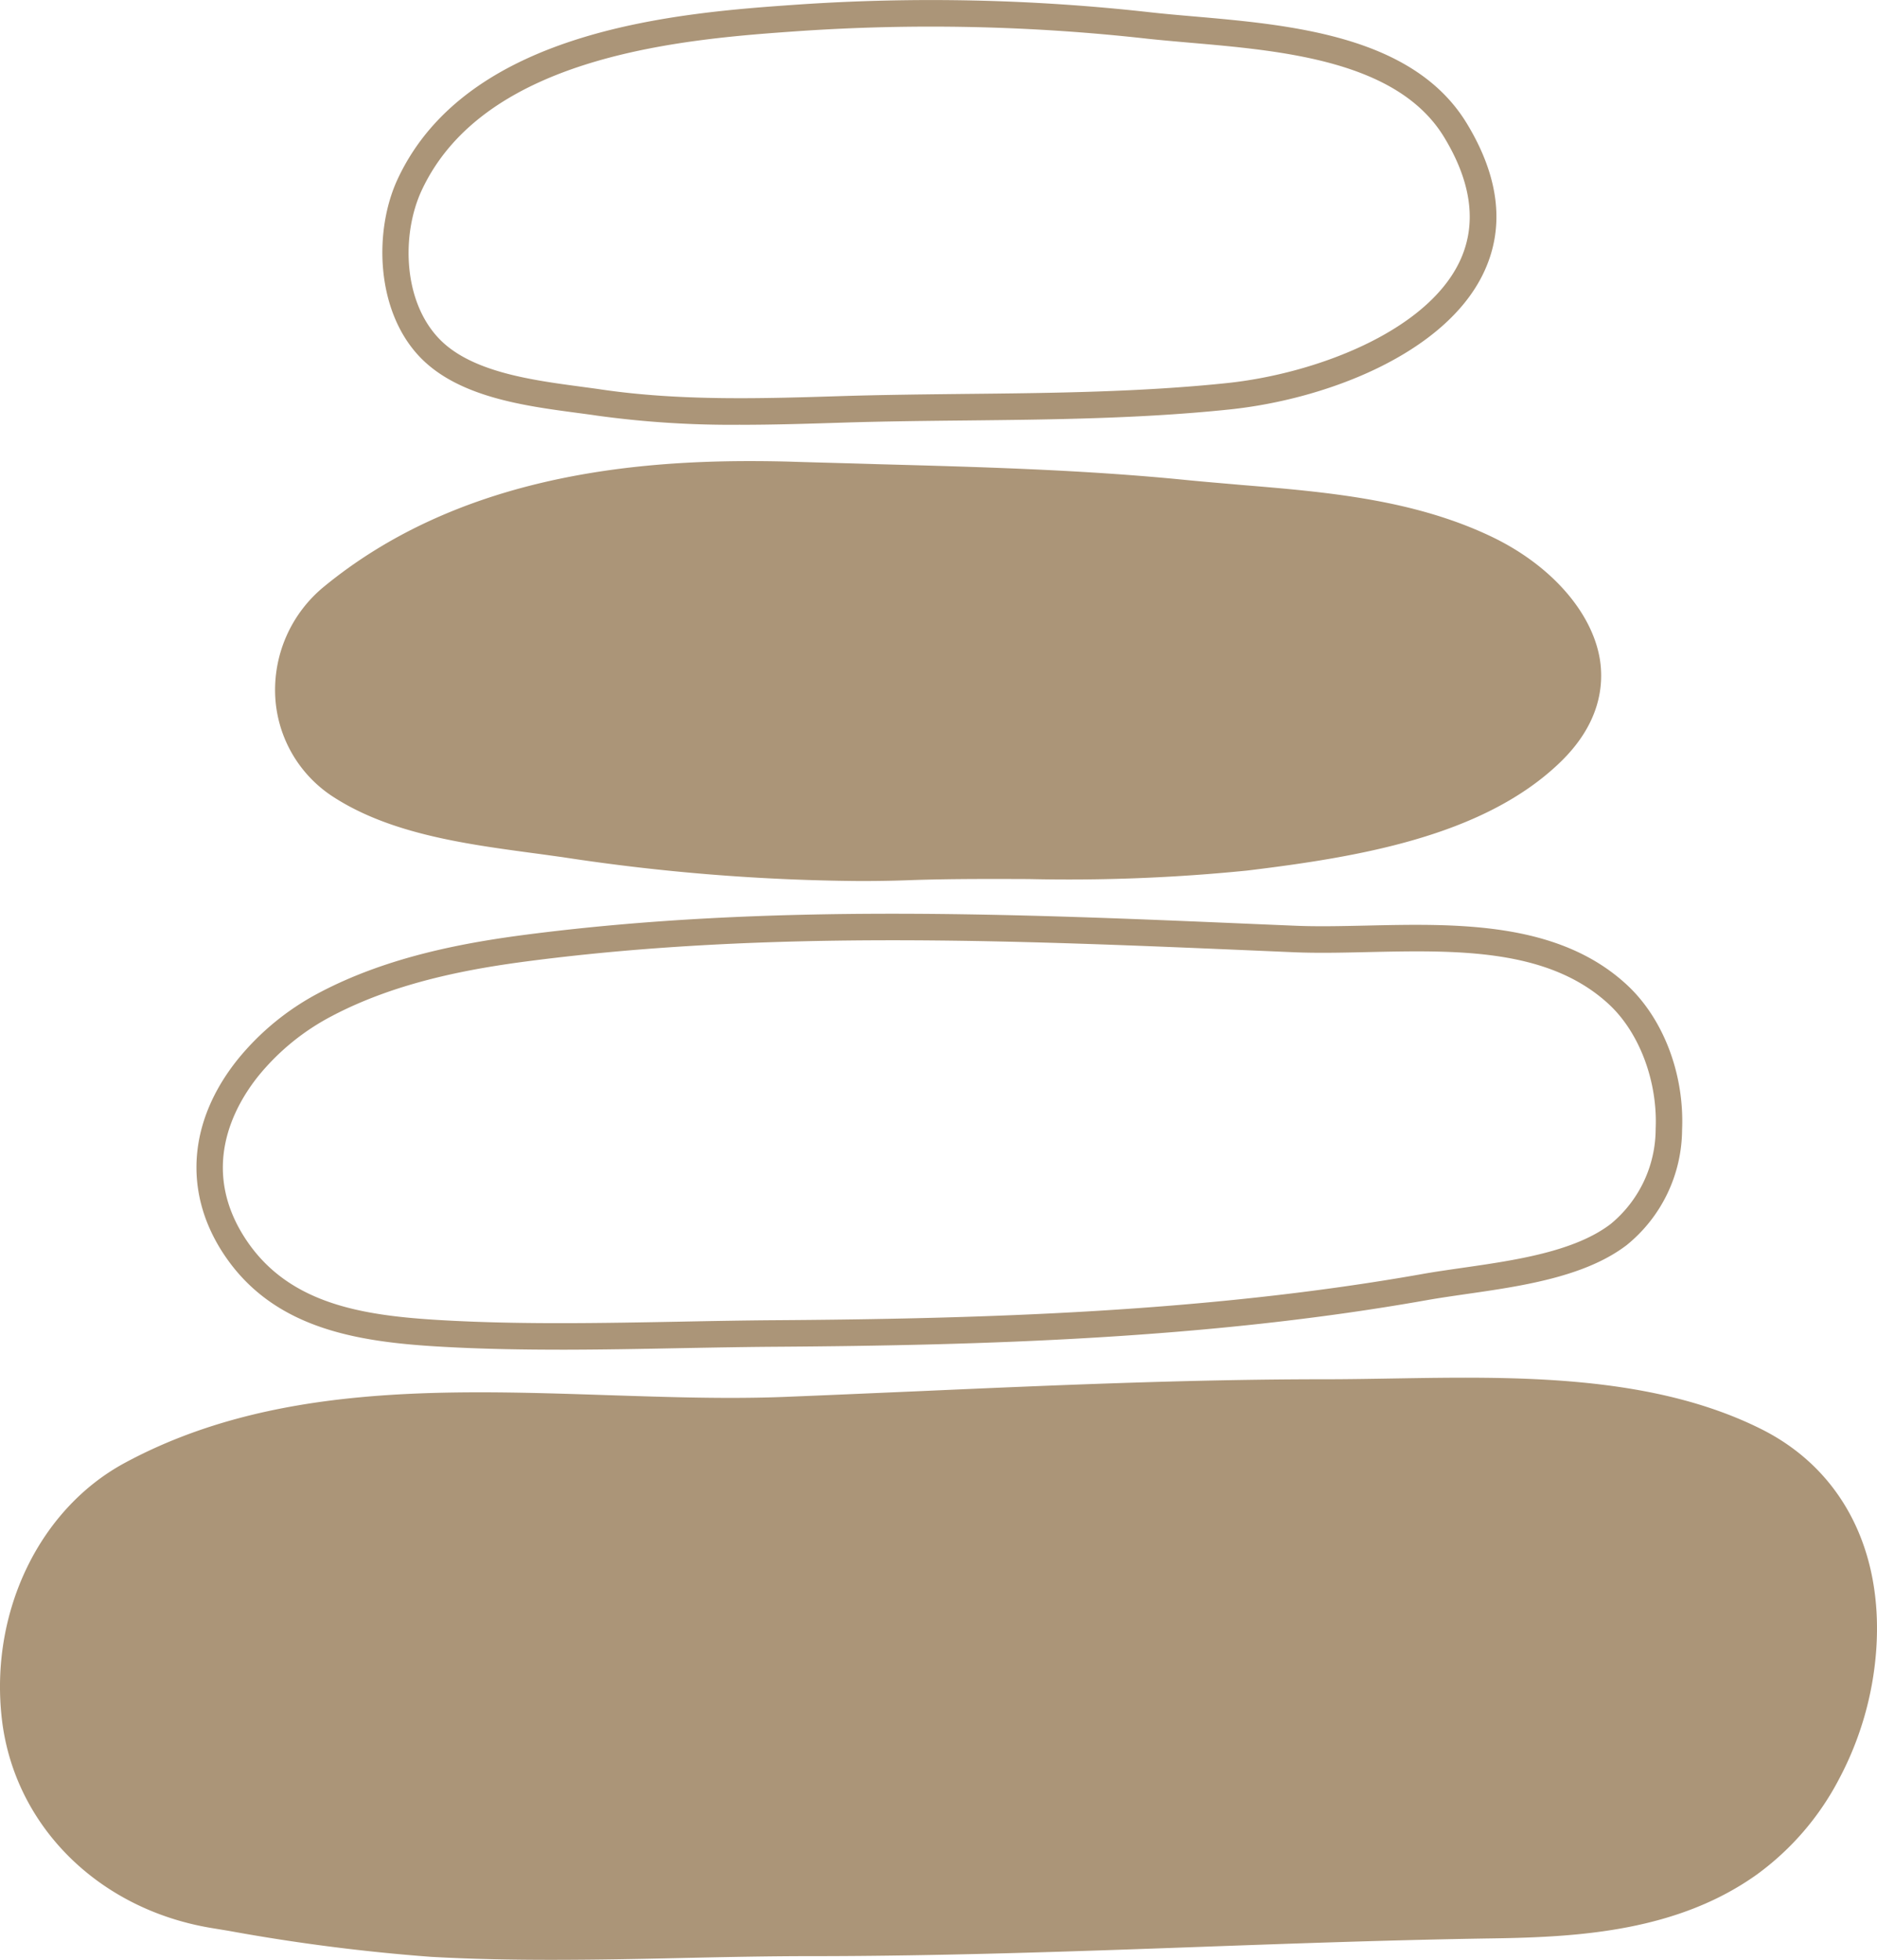 <svg xmlns="http://www.w3.org/2000/svg" width="187.409" height="195.638" viewBox="0 0 187.409 195.638"><path d="M100.274,23.587C92.6,30.905,80.167,32.961,69.123,34.3a178.025,178.025,0,0,1-21.818.849c-3.85-.014-7.837-.028-11.742.106-1.656.064-3.35.092-5.07.092A205.569,205.569,0,0,1,.745,32.961c-.982-.133-1.987-.28-3.019-.413-6.552-.886-13.981-1.877-19.662-5.479a12.7,12.7,0,0,1-5.983-10.049A13.331,13.331,0,0,1-23.032,5.94C-10.083-4.678,6.545-6.573,19.425-6.573c1.721,0,3.377.028,4.937.083,2.62.078,5.254.142,7.878.225C42.367-5.99,52.852-5.71,63.1-4.678c1.762.174,3.551.317,5.336.477,8.5.7,17.276,1.427,25.14,5.2,5.892,2.831,10.007,7.53,10.765,12.256.395,2.57.028,6.438-4.065,10.329" transform="translate(55.405 52.602)" fill="#ab9578"/><path d="M28.362,34.033c-3.6,0-7.222-.06-10.815-.243C8.76,33.35-.247,32.248-5.368,24.2-9.231,18.12-8.658,11.151-3.8,5.076A26.121,26.121,0,0,1,4.42-1.633c6.924-3.643,14.7-5,20.7-5.777,24.213-3.12,48.9-2.065,72.773-1.042l3.841.161c2.267.1,4.694.041,7.268-.014,8.92-.2,19.042-.418,25.883,5.887,3.671,3.377,5.791,8.943,5.543,14.522a14.925,14.925,0,0,1-5.515,11.476c-4.176,3.2-10.531,4.111-16.133,4.914-1.363.2-2.666.385-3.864.6-21.731,3.85-44.15,4.51-65.138,4.648-3.175.023-6.355.083-9.53.142-3.909.078-7.892.151-11.889.151M-1.734,6.727c-2.414,3.019-5.8,9.122-1.4,16.046,4.451,6.993,12.384,7.952,20.818,8.374,7.488.376,15.128.229,22.52.092,3.189-.064,6.373-.124,9.562-.147,20.873-.138,43.159-.794,64.7-4.607,1.221-.22,2.556-.408,3.946-.61,5.286-.757,11.274-1.615,14.9-4.4a12.314,12.314,0,0,0,4.478-9.493C138,7.241,136.159,2.35,133.094-.472c-6.057-5.58-15.192-5.378-24.03-5.185-2.615.06-5.084.115-7.438.014l-3.845-.165C74.017-6.822,49.446-7.878,25.458-4.78,19.681-4.037,12.206-2.739,5.649.712A23.446,23.446,0,0,0-1.734,6.727" transform="translate(27.519 100.698)" fill="#ab9578"/><path d="M27.95,33.16a97.8,97.8,0,0,1-14.293-.909c-.656-.1-1.349-.188-2.06-.284C6.375,31.27-.118,30.4-3.954,26.489c-4.515-4.611-4.717-12.705-2.3-17.872C.809-6.475,22.182-7.98,33.667-8.783a196.367,196.367,0,0,1,35.23.771c1.317.147,2.735.271,4.217.4,9.815.853,22.034,1.913,27.37,10.686,3.317,5.46,3.85,10.549,1.583,15.123-3.891,7.855-15.491,12.412-25.255,13.435-8.727.913-17.643,1.009-26.264,1.1-4.061.041-8.264.087-12.37.216-3.368.106-6.786.216-10.228.216M-3.853,9.741c-2.033,4.345-1.918,11.1,1.794,14.894C1.135,27.9,7.132,28.7,11.95,29.347c.72.1,1.422.188,2.092.289,7.975,1.17,16.147.909,24.053.661,4.134-.128,8.351-.17,12.426-.216C59.083,29.994,67.934,29.9,76.532,29c8.755-.918,19.735-5.056,23.162-11.976,1.835-3.712,1.34-7.943-1.473-12.572C93.583-3.176,82.1-4.176,72.885-4.974c-1.5-.133-2.941-.257-4.276-.4a194.052,194.052,0,0,0-34.753-.766C22.912-5.373,2.548-3.942-3.853,9.741" transform="translate(45.966 9.241)" fill="#ab9578"/><path d="M146.506,21.243a32.376,32.376,0,0,1-3.68,12.838,27.508,27.508,0,0,1-8.264,9.613c-7.888,5.616-17.633,6.222-26.131,6.355-9.8.147-19.767.5-29.389.849-12.76.463-25.961.927-38.961.927-4.212,0-8.567.092-12.793.184-4.313.1-8.723.184-13.132.184-4,0-7.993-.078-11.953-.3A192.029,192.029,0,0,1-17.985,49.3l-1.7-.28C-31.117,47.14-39.565,38.638-40.675,27.851-41.776,17.3-36.825,7.143-28.35,2.577c14.587-7.865,31.665-7.3,48.174-6.754,6.185.2,12.008.4,17.716.174,4.391-.174,8.787-.372,13.183-.56,13.371-.592,27.2-1.2,40.842-1.2h.041c2.17,0,4.423-.041,6.7-.078,12.031-.2,25.7-.436,36.671,5.029C143,3.174,147.209,11.222,146.506,21.243" transform="translate(40.827 143.446)" fill="#ab9578"/></svg>